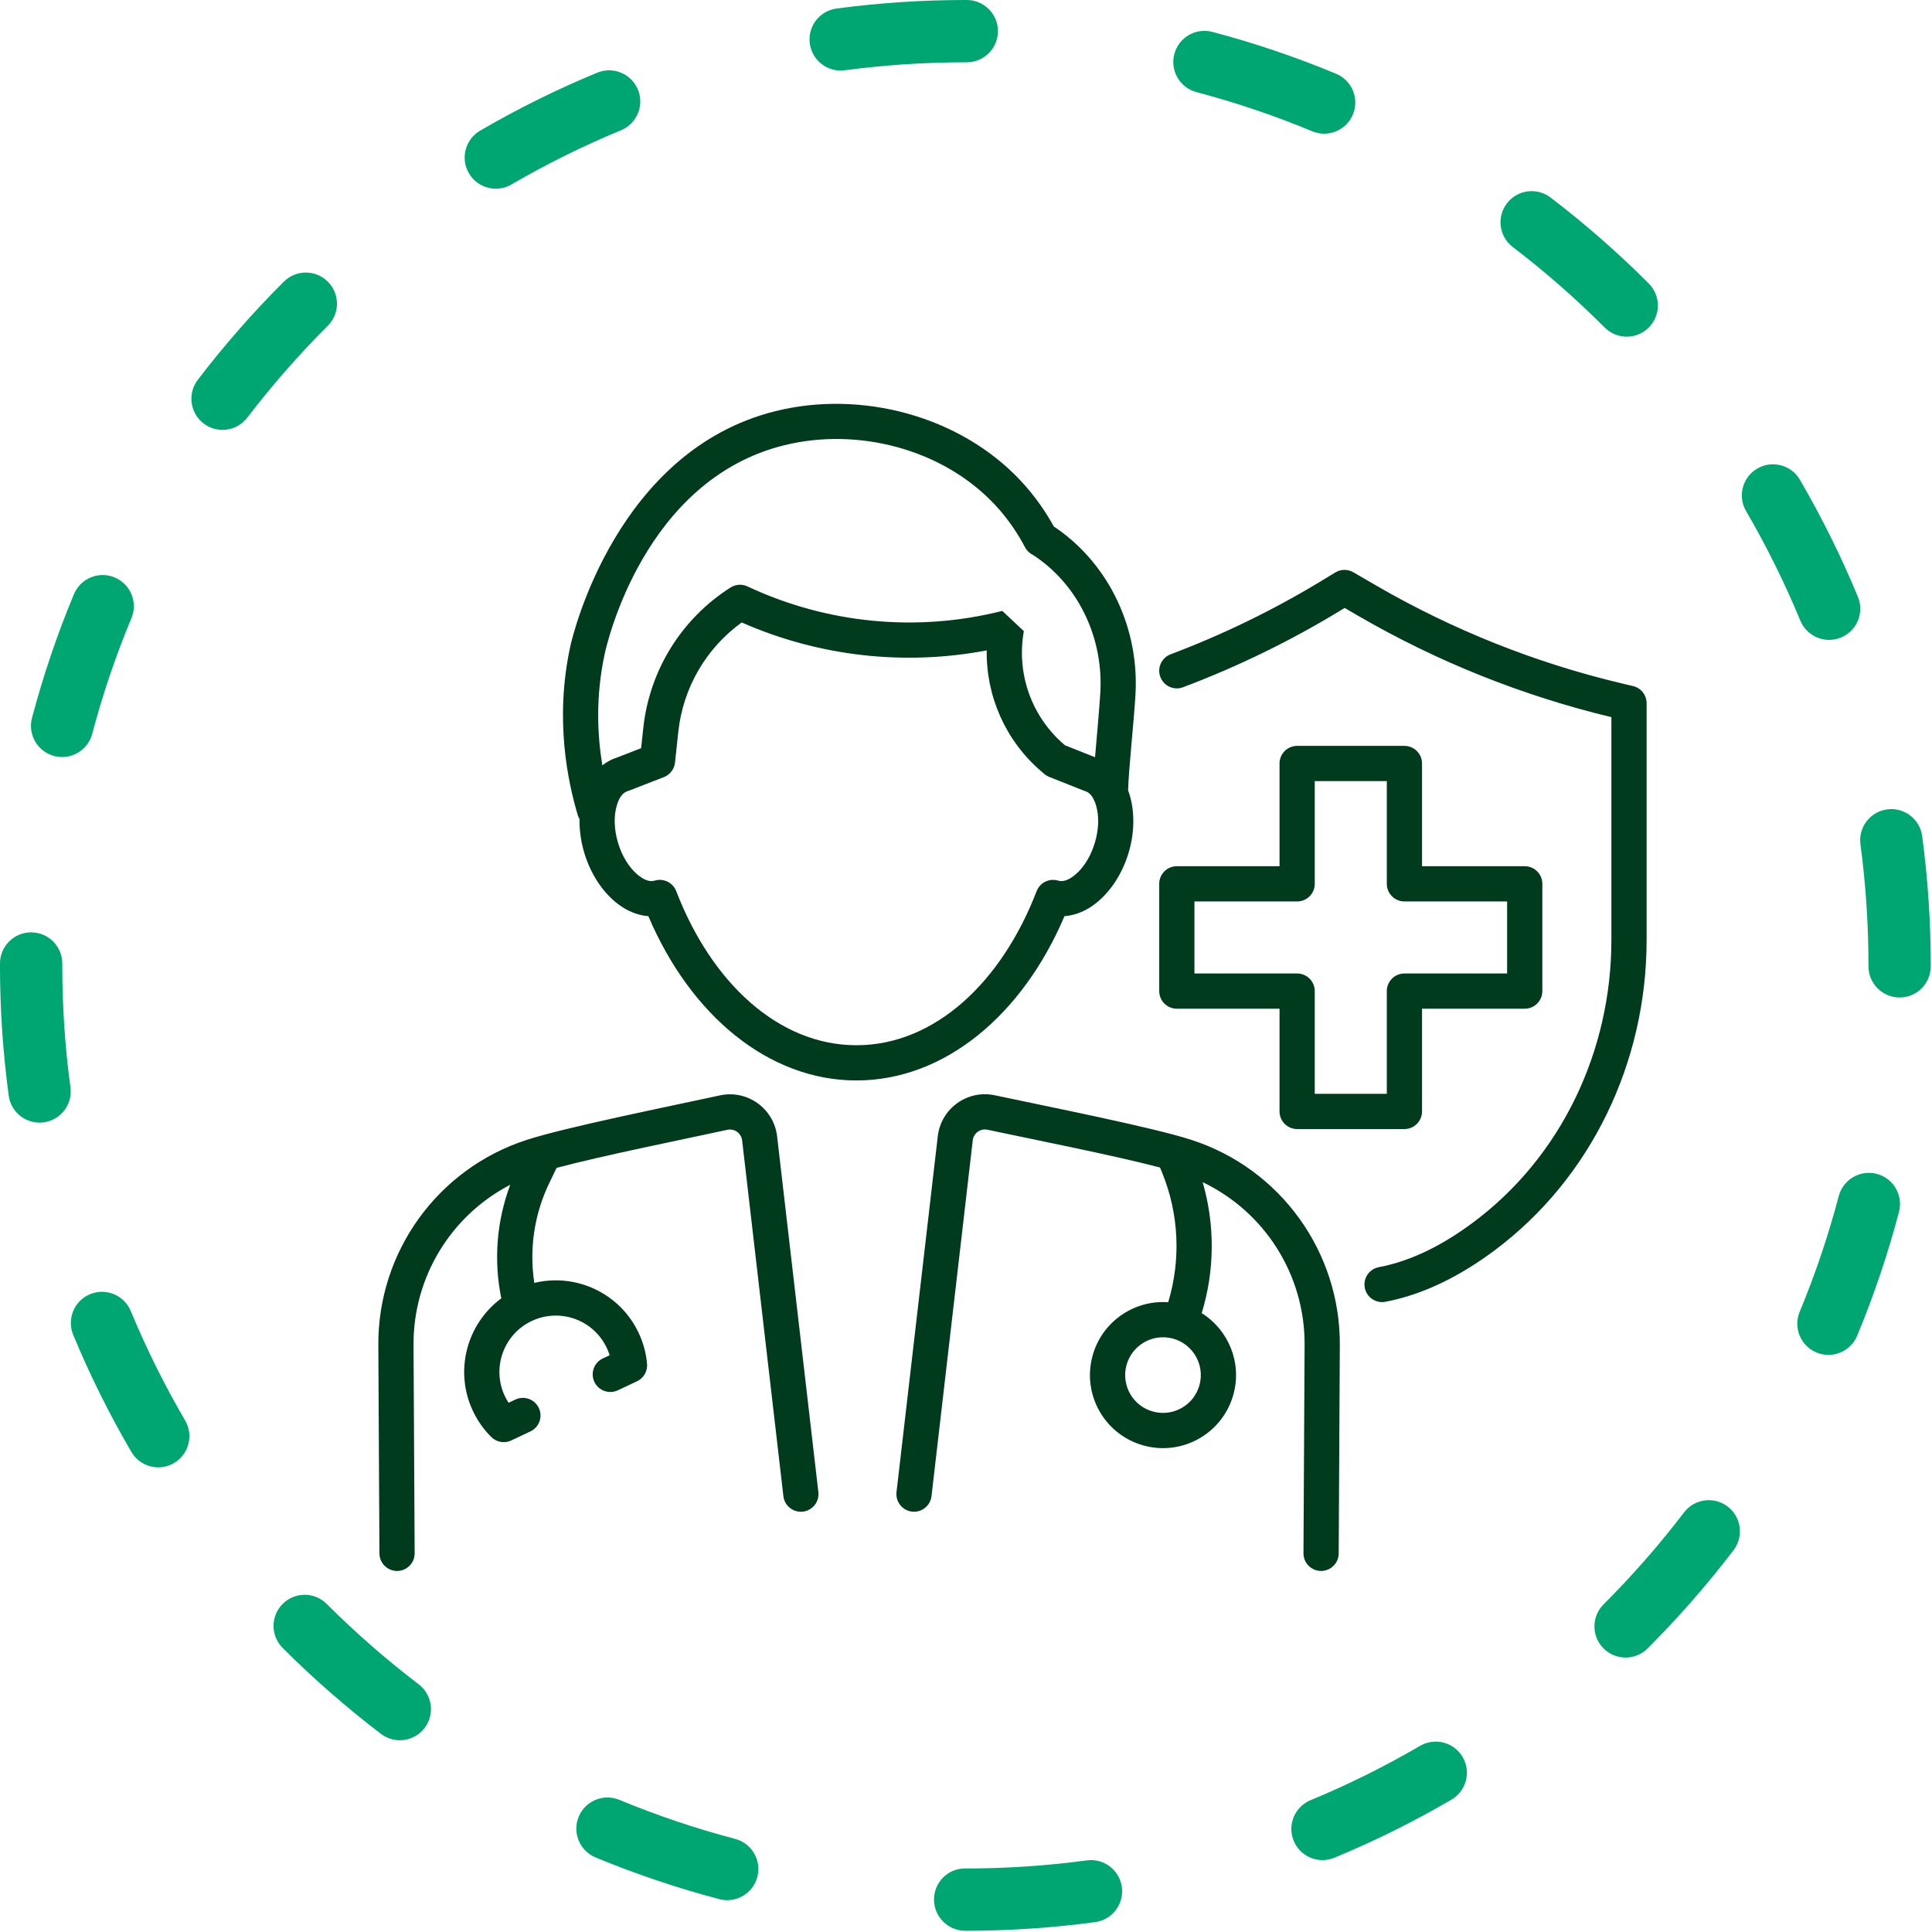 <svg width="96" height="96" viewBox="0 0 96 96" fill="none" xmlns="http://www.w3.org/2000/svg">
<g clip-path="url(#clip0_2063_114)">
<path d="M41.771 3.505C41.008 3.505 40.343 2.94 40.239 2.162C40.126 1.315 40.721 0.536 41.568 0.424C43.675 0.143 45.828 0 47.969 0H48.039C48.894 0 49.587 0.693 49.587 1.548C49.587 2.402 48.894 3.095 48.039 3.095H47.969C45.964 3.095 43.949 3.229 41.978 3.491C41.908 3.501 41.839 3.505 41.771 3.505ZM65.796 6.642C65.597 6.642 65.395 6.603 65.201 6.522C63.338 5.746 61.404 5.093 59.453 4.577C58.626 4.359 58.133 3.513 58.352 2.686C58.569 1.86 59.416 1.366 60.242 1.585C62.329 2.135 64.398 2.836 66.391 3.665C67.18 3.994 67.553 4.899 67.225 5.689C66.977 6.283 66.402 6.642 65.796 6.642ZM24.638 9.376C24.105 9.376 23.587 9.101 23.299 8.607C22.869 7.869 23.119 6.922 23.858 6.491C25.724 5.404 27.682 4.434 29.677 3.611C30.467 3.286 31.372 3.662 31.697 4.451C32.024 5.241 31.648 6.146 30.857 6.472C28.992 7.242 27.161 8.148 25.415 9.165C25.171 9.309 24.902 9.376 24.638 9.376ZM80.831 16.729C80.434 16.729 80.038 16.577 79.736 16.274C78.31 14.845 76.774 13.499 75.168 12.274C74.489 11.756 74.359 10.785 74.877 10.105C75.396 9.427 76.367 9.295 77.046 9.815C78.761 11.123 80.403 12.561 81.927 14.088C82.53 14.694 82.529 15.673 81.924 16.277C81.622 16.578 81.226 16.729 80.831 16.729ZM11.057 21.36C10.729 21.36 10.398 21.256 10.118 21.042C9.439 20.524 9.31 19.552 9.828 18.873C11.137 17.16 12.576 15.518 14.104 13.995C14.709 13.391 15.689 13.393 16.293 13.998C16.896 14.604 16.895 15.583 16.289 16.186C14.859 17.613 13.512 19.149 12.287 20.752C11.982 21.151 11.522 21.36 11.057 21.36ZM90.888 31.795C90.281 31.795 89.705 31.434 89.457 30.838C88.687 28.974 87.781 27.143 86.762 25.396C86.331 24.659 86.581 23.711 87.319 23.281C88.058 22.85 89.005 23.1 89.435 23.838C90.524 25.705 91.493 27.663 92.318 29.656C92.644 30.445 92.269 31.351 91.479 31.677C91.286 31.757 91.085 31.795 90.888 31.795ZM3.087 37.616C2.956 37.616 2.823 37.599 2.691 37.565C1.864 37.346 1.372 36.499 1.59 35.673C2.142 33.587 2.843 31.518 3.673 29.526C4.002 28.736 4.908 28.363 5.698 28.693C6.486 29.022 6.859 29.927 6.53 30.716C5.753 32.58 5.098 34.514 4.582 36.465C4.399 37.158 3.773 37.616 3.087 37.616ZM94.391 49.564C93.536 49.564 92.844 48.871 92.844 48.016V47.985C92.844 45.958 92.709 43.935 92.445 41.956C92.331 41.109 92.926 40.331 93.773 40.217C94.617 40.104 95.399 40.698 95.512 41.545C95.795 43.66 95.938 45.821 95.938 47.97V48.016C95.938 48.871 95.245 49.564 94.391 49.564ZM1.963 55.782C1.202 55.782 0.537 55.219 0.433 54.442C0.145 52.311 -0.001 50.134 -0.001 47.97V47.876C-0.001 47.021 0.692 46.328 1.547 46.328C2.401 46.328 3.094 47.021 3.094 47.876V47.977C3.094 49.996 3.23 52.034 3.5 54.028C3.614 54.875 3.019 55.655 2.173 55.768C2.103 55.778 2.033 55.782 1.963 55.782ZM90.853 67.323C90.655 67.323 90.454 67.285 90.259 67.205C89.471 66.876 89.097 65.971 89.425 65.181C90.2 63.317 90.853 61.382 91.367 59.431C91.585 58.606 92.432 58.112 93.257 58.329C94.084 58.547 94.577 59.393 94.359 60.22C93.81 62.306 93.111 64.375 92.283 66.369C92.036 66.965 91.46 67.323 90.853 67.323ZM7.865 72.911C7.332 72.911 6.815 72.636 6.527 72.144C5.436 70.279 4.464 68.323 3.638 66.329C3.311 65.54 3.686 64.634 4.475 64.307C5.264 63.981 6.17 64.354 6.497 65.144C7.27 67.008 8.179 68.837 9.199 70.582C9.63 71.32 9.381 72.268 8.643 72.699C8.398 72.843 8.13 72.911 7.865 72.911ZM80.774 82.363C80.378 82.363 79.982 82.212 79.679 81.909C79.075 81.304 79.075 80.325 79.68 79.72C81.109 78.294 82.453 76.757 83.678 75.151C84.196 74.472 85.167 74.341 85.847 74.859C86.526 75.377 86.657 76.348 86.139 77.028C84.83 78.744 83.393 80.386 81.868 81.91C81.566 82.212 81.17 82.363 80.774 82.363ZM19.866 86.471C19.54 86.471 19.21 86.367 18.93 86.155C17.214 84.847 15.57 83.411 14.045 81.885C13.441 81.281 13.441 80.301 14.045 79.697C14.65 79.093 15.629 79.093 16.233 79.697C17.661 81.125 19.199 82.469 20.805 83.693C21.485 84.21 21.616 85.181 21.099 85.861C20.794 86.261 20.333 86.471 19.866 86.471ZM65.714 92.427C65.107 92.427 64.53 92.067 64.284 91.471C63.957 90.682 64.332 89.777 65.122 89.45C66.986 88.678 68.816 87.77 70.561 86.751C71.299 86.32 72.247 86.569 72.678 87.307C73.109 88.045 72.859 88.993 72.122 89.424C70.256 90.514 68.299 91.485 66.305 92.309C66.111 92.39 65.911 92.427 65.714 92.427ZM36.137 94.418C36.006 94.418 35.873 94.401 35.742 94.367C33.654 93.818 31.585 93.12 29.591 92.293C28.802 91.965 28.428 91.059 28.755 90.27C29.083 89.481 29.989 89.108 30.778 89.434C32.642 90.208 34.577 90.86 36.528 91.373C37.355 91.591 37.849 92.437 37.632 93.263C37.449 93.958 36.822 94.418 36.137 94.418ZM47.969 95.939C47.114 95.939 46.41 95.247 46.41 94.392C46.41 93.537 47.091 92.844 47.945 92.844H47.969C49.987 92.844 52.018 92.709 54.005 92.442C54.85 92.325 55.631 92.923 55.744 93.77C55.858 94.617 55.264 95.396 54.417 95.509C52.293 95.795 50.124 95.939 47.969 95.939Z" fill="#00A671"/>
<path fill-rule="evenodd" clip-rule="evenodd" d="M25.354 58.871C22.422 60.39 20.53 63.444 20.548 66.825L20.604 77.18C20.607 77.663 20.217 78.057 19.734 78.06C19.251 78.062 18.857 77.672 18.854 77.189L18.799 66.835C18.773 62.199 21.749 58.078 26.158 56.645C28.085 56.017 33.136 55.002 35.77 54.43L35.771 54.429C37.134 54.136 38.453 55.078 38.614 56.464L40.664 74.141C40.72 74.621 40.376 75.056 39.896 75.112C39.416 75.167 38.982 74.823 38.926 74.343L36.876 56.666C36.834 56.307 36.492 56.064 36.14 56.14C33.914 56.624 29.93 57.424 27.657 58.031L27.295 58.781C26.548 60.326 26.291 62.059 26.549 63.747C28.607 63.248 30.799 64.244 31.736 66.234C31.97 66.731 32.108 67.253 32.151 67.772C32.184 68.157 31.96 68.506 31.622 68.65L30.698 69.084C30.261 69.29 29.739 69.102 29.534 68.664C29.328 68.227 29.517 67.706 29.954 67.5L30.294 67.341C30.256 67.219 30.209 67.099 30.153 66.981L30.152 66.98C29.494 65.579 27.826 64.98 26.426 65.637C25.026 66.296 24.424 67.965 25.082 69.365C25.138 69.483 25.201 69.596 25.27 69.703L25.608 69.544C26.045 69.337 26.567 69.524 26.773 69.961C26.98 70.398 26.793 70.92 26.356 71.126L25.419 71.569C25.384 71.586 25.347 71.601 25.31 71.614C25.169 71.662 25.023 71.671 24.884 71.647C24.745 71.624 24.61 71.567 24.493 71.475C24.461 71.451 24.431 71.424 24.403 71.395C24.037 71.032 23.73 70.6 23.499 70.11L23.498 70.11C22.559 68.112 23.199 65.778 24.909 64.514C24.522 62.624 24.679 60.667 25.354 58.871ZM57.641 58.013C55.325 57.405 51.304 56.613 49.069 56.136C48.717 56.061 48.377 56.303 48.336 56.66L46.286 74.343C46.23 74.823 45.796 75.167 45.316 75.112C44.836 75.056 44.492 74.621 44.547 74.141L46.598 56.459C46.758 55.076 48.072 54.134 49.433 54.424C52.105 54.994 57.281 56.014 59.216 56.645C63.625 58.078 66.6 62.199 66.575 66.835L66.519 77.189C66.517 77.672 66.123 78.062 65.64 78.06C65.157 78.057 64.767 77.663 64.769 77.18L64.825 66.825C64.844 63.345 62.839 60.212 59.76 58.742C60.376 60.866 60.361 63.128 59.712 65.249C61.03 66.073 61.717 67.689 61.294 69.266C60.775 71.203 58.785 72.353 56.849 71.832C54.913 71.315 53.764 69.326 54.283 67.388L54.283 67.388C54.741 65.681 56.345 64.585 58.047 64.707C58.685 62.598 58.584 60.327 57.748 58.275L57.748 58.274L57.641 58.013ZM59.604 68.813C59.872 67.812 59.277 66.782 58.275 66.512C57.272 66.245 56.242 66.84 55.973 67.841C55.705 68.844 56.299 69.874 57.301 70.142L57.303 70.142C58.305 70.412 59.335 69.816 59.604 68.813ZM28.797 40.702C28.761 40.641 28.731 40.574 28.709 40.502C28.215 38.844 27.549 35.745 28.339 32.11C28.467 31.523 30.652 22.388 38.53 20.43C42.785 19.372 47.675 20.655 50.694 23.862C51.468 24.684 52.003 25.508 52.363 26.16C52.411 26.192 52.463 26.227 52.519 26.266C55.145 28.102 56.62 31.265 56.419 34.546C56.33 36 56.082 38.222 56.055 39.273C56.373 40.12 56.419 41.242 56.077 42.384L56.077 42.384C55.702 43.63 54.953 44.6 54.14 45.102C53.736 45.351 53.313 45.493 52.894 45.523C50.797 50.455 46.923 53.687 42.556 53.687C38.19 53.687 34.313 50.452 32.216 45.523C31.797 45.493 31.375 45.351 30.971 45.102C30.158 44.6 29.409 43.63 29.034 42.384C28.861 41.807 28.787 41.236 28.797 40.702ZM54.412 37.626C54.5 36.576 54.616 35.358 54.673 34.439C54.836 31.772 53.651 29.193 51.516 27.7C51.442 27.648 51.344 27.586 51.328 27.576C51.158 27.494 51.02 27.361 50.932 27.194C50.629 26.617 50.151 25.838 49.419 25.061C46.823 22.303 42.612 21.218 38.953 22.128C32.012 23.853 30.162 31.965 30.049 32.481C29.586 34.612 29.684 36.537 29.93 38.03C30.148 37.857 30.392 37.727 30.655 37.643L31.857 37.177L31.966 36.163C32.275 33.302 33.87 30.735 36.301 29.192C36.554 29.031 36.871 29.011 37.142 29.139C41.081 30.988 45.538 31.422 49.76 30.366C49.331 30.474 49.763 30.366 49.763 30.366L49.803 30.356L50.875 31.361C50.495 33.459 51.253 35.601 52.869 36.991L52.915 37.031L54.412 37.626ZM52.291 43.72C52.386 43.717 52.482 43.728 52.578 43.757C52.866 43.843 53.163 43.686 53.44 43.453C53.855 43.102 54.2 42.546 54.401 41.88C54.601 41.214 54.619 40.558 54.466 40.036C54.449 39.979 54.431 39.924 54.411 39.87C54.384 39.822 54.362 39.77 54.344 39.716C54.245 39.518 54.109 39.366 53.916 39.308C53.891 39.3 53.867 39.292 53.844 39.283L52.132 38.603C52.042 38.567 51.958 38.516 51.884 38.453L51.728 38.318C49.968 36.804 48.995 34.598 49.029 32.318C44.929 33.097 40.683 32.616 36.855 30.93C35.09 32.206 33.941 34.173 33.706 36.351L33.54 37.894C33.505 38.219 33.291 38.497 32.986 38.615L31.261 39.285C31.239 39.294 31.217 39.301 31.195 39.308C30.907 39.394 30.746 39.689 30.645 40.036C30.492 40.558 30.51 41.214 30.71 41.88C30.91 42.546 31.256 43.102 31.671 43.453C31.946 43.685 32.242 43.841 32.528 43.758C32.603 43.735 32.678 43.723 32.753 43.72C32.899 43.715 33.042 43.747 33.17 43.809C33.297 43.872 33.41 43.965 33.495 44.084C33.539 44.145 33.576 44.214 33.604 44.287C35.342 48.801 38.665 51.937 42.556 51.937C46.45 51.937 49.771 48.8 51.509 44.281C51.638 43.944 51.953 43.734 52.291 43.72ZM80.069 35.634C75.654 34.575 71.417 32.879 67.49 30.601L66.816 30.209L66.57 30.358C64.094 31.861 61.488 33.13 58.785 34.149C58.333 34.32 57.828 34.091 57.657 33.639C57.487 33.187 57.716 32.682 58.167 32.512C60.77 31.53 63.279 30.309 65.662 28.863L66.352 28.444C66.626 28.278 66.968 28.275 67.245 28.435L68.368 29.087C72.193 31.306 76.324 32.951 80.627 33.968L81.145 34.091C81.54 34.184 81.819 34.536 81.819 34.942V46.707C81.819 52.753 79.083 58.55 74.231 62.157C72.596 63.372 70.77 64.321 68.837 64.685C68.362 64.774 67.904 64.461 67.815 63.987C67.726 63.512 68.038 63.054 68.513 62.965C70.192 62.649 71.768 61.807 73.187 60.752C77.596 57.475 80.069 52.201 80.069 46.707V35.634ZM76.638 43.917V49.247C76.638 49.731 76.247 50.122 75.763 50.122H70.66V55.227C70.66 55.711 70.268 56.102 69.785 56.102H64.454C63.971 56.102 63.579 55.711 63.579 55.227L63.579 50.122H58.476C57.992 50.122 57.601 49.731 57.601 49.247V43.917C57.601 43.434 57.992 43.042 58.476 43.042H63.579V37.937C63.579 37.454 63.971 37.062 64.454 37.062H69.785C70.268 37.062 70.66 37.454 70.66 37.937V43.042H75.763C76.247 43.042 76.638 43.434 76.638 43.917ZM74.888 44.792H69.785C69.302 44.792 68.91 44.401 68.91 43.917V38.812H65.329V43.917C65.329 44.401 64.938 44.792 64.454 44.792H59.351V48.372H64.454C64.938 48.372 65.329 48.764 65.329 49.247V54.352H68.91V49.247C68.91 48.764 69.302 48.372 69.785 48.372H74.888V44.792Z" fill="#013B1E"/>
</g>
<defs>
<clipPath id="clip0_2063_114">
<rect width="96" height="96" fill="white"/>
</clipPath>
</defs>
</svg>
